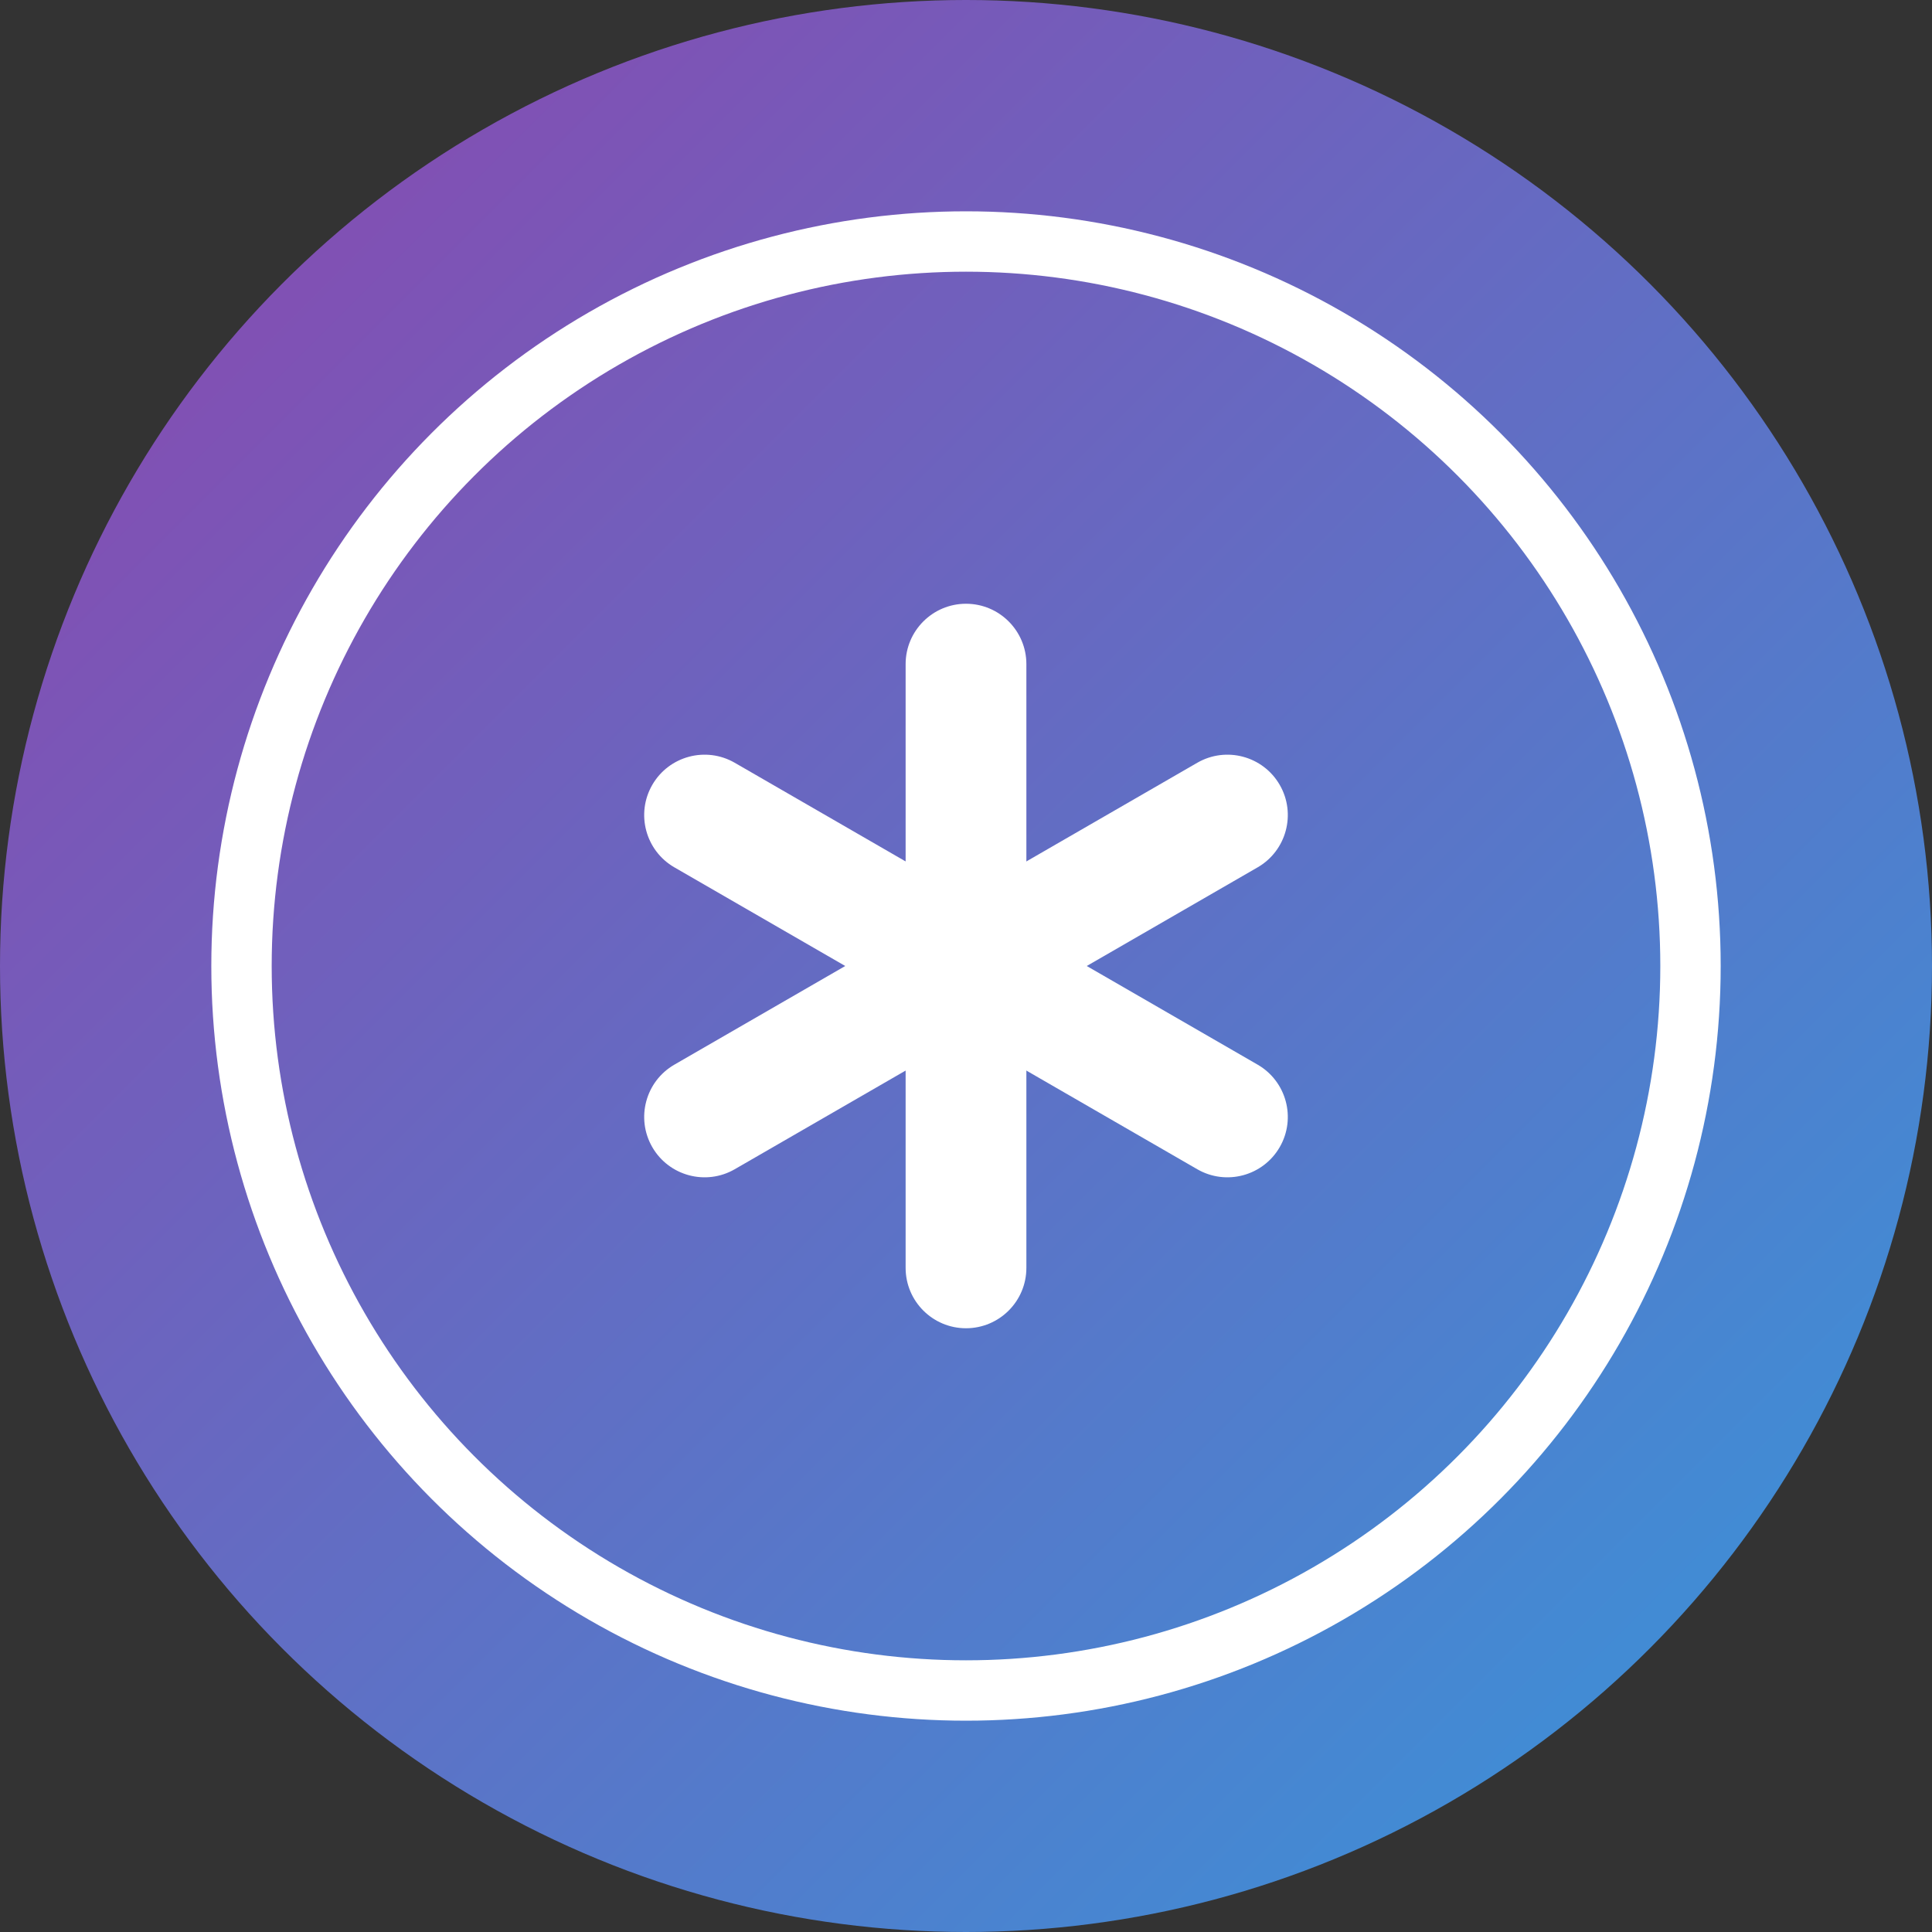 <?xml version="1.0" encoding="UTF-8"?>
<svg width="32" height="32" viewBox="0 0 32 32" xmlns="http://www.w3.org/2000/svg">
  <rect x="0" y="0" width="32" height="32" fill="#333333" stroke="none"/>
  <defs>
    <linearGradient id="faviconGradient" x1="0%" y1="0%" x2="100%" y2="100%">
      <stop offset="0%" stop-color="#8E44AD"/>
      <stop offset="100%" stop-color="#3498DB"/>
    </linearGradient>
  </defs>
  <g fill="none" fill-rule="evenodd">
    <circle cx="16" cy="16" r="16" fill="url(#faviconGradient)"/>
    <circle cx="16" cy="16" r="12" stroke="#FFF" stroke-width="1"/>
    <path d="M16 10c.552 0 1 .448 1 1v10c0 .552-.448 1-1 1s-1-.448-1-1V11c0-.552.448-1 1-1z" fill="#FFF"/>
    <path d="M16 10c.552 0 1 .448 1 1v10c0 .552-.448 1-1 1s-1-.448-1-1V11c0-.552.448-1 1-1z" fill="#FFF" transform="rotate(120 16 16)"/>
    <path d="M16 10c.552 0 1 .448 1 1v10c0 .552-.448 1-1 1s-1-.448-1-1V11c0-.552.448-1 1-1z" fill="#FFF" transform="rotate(240 16 16)"/>
  </g>
</svg>